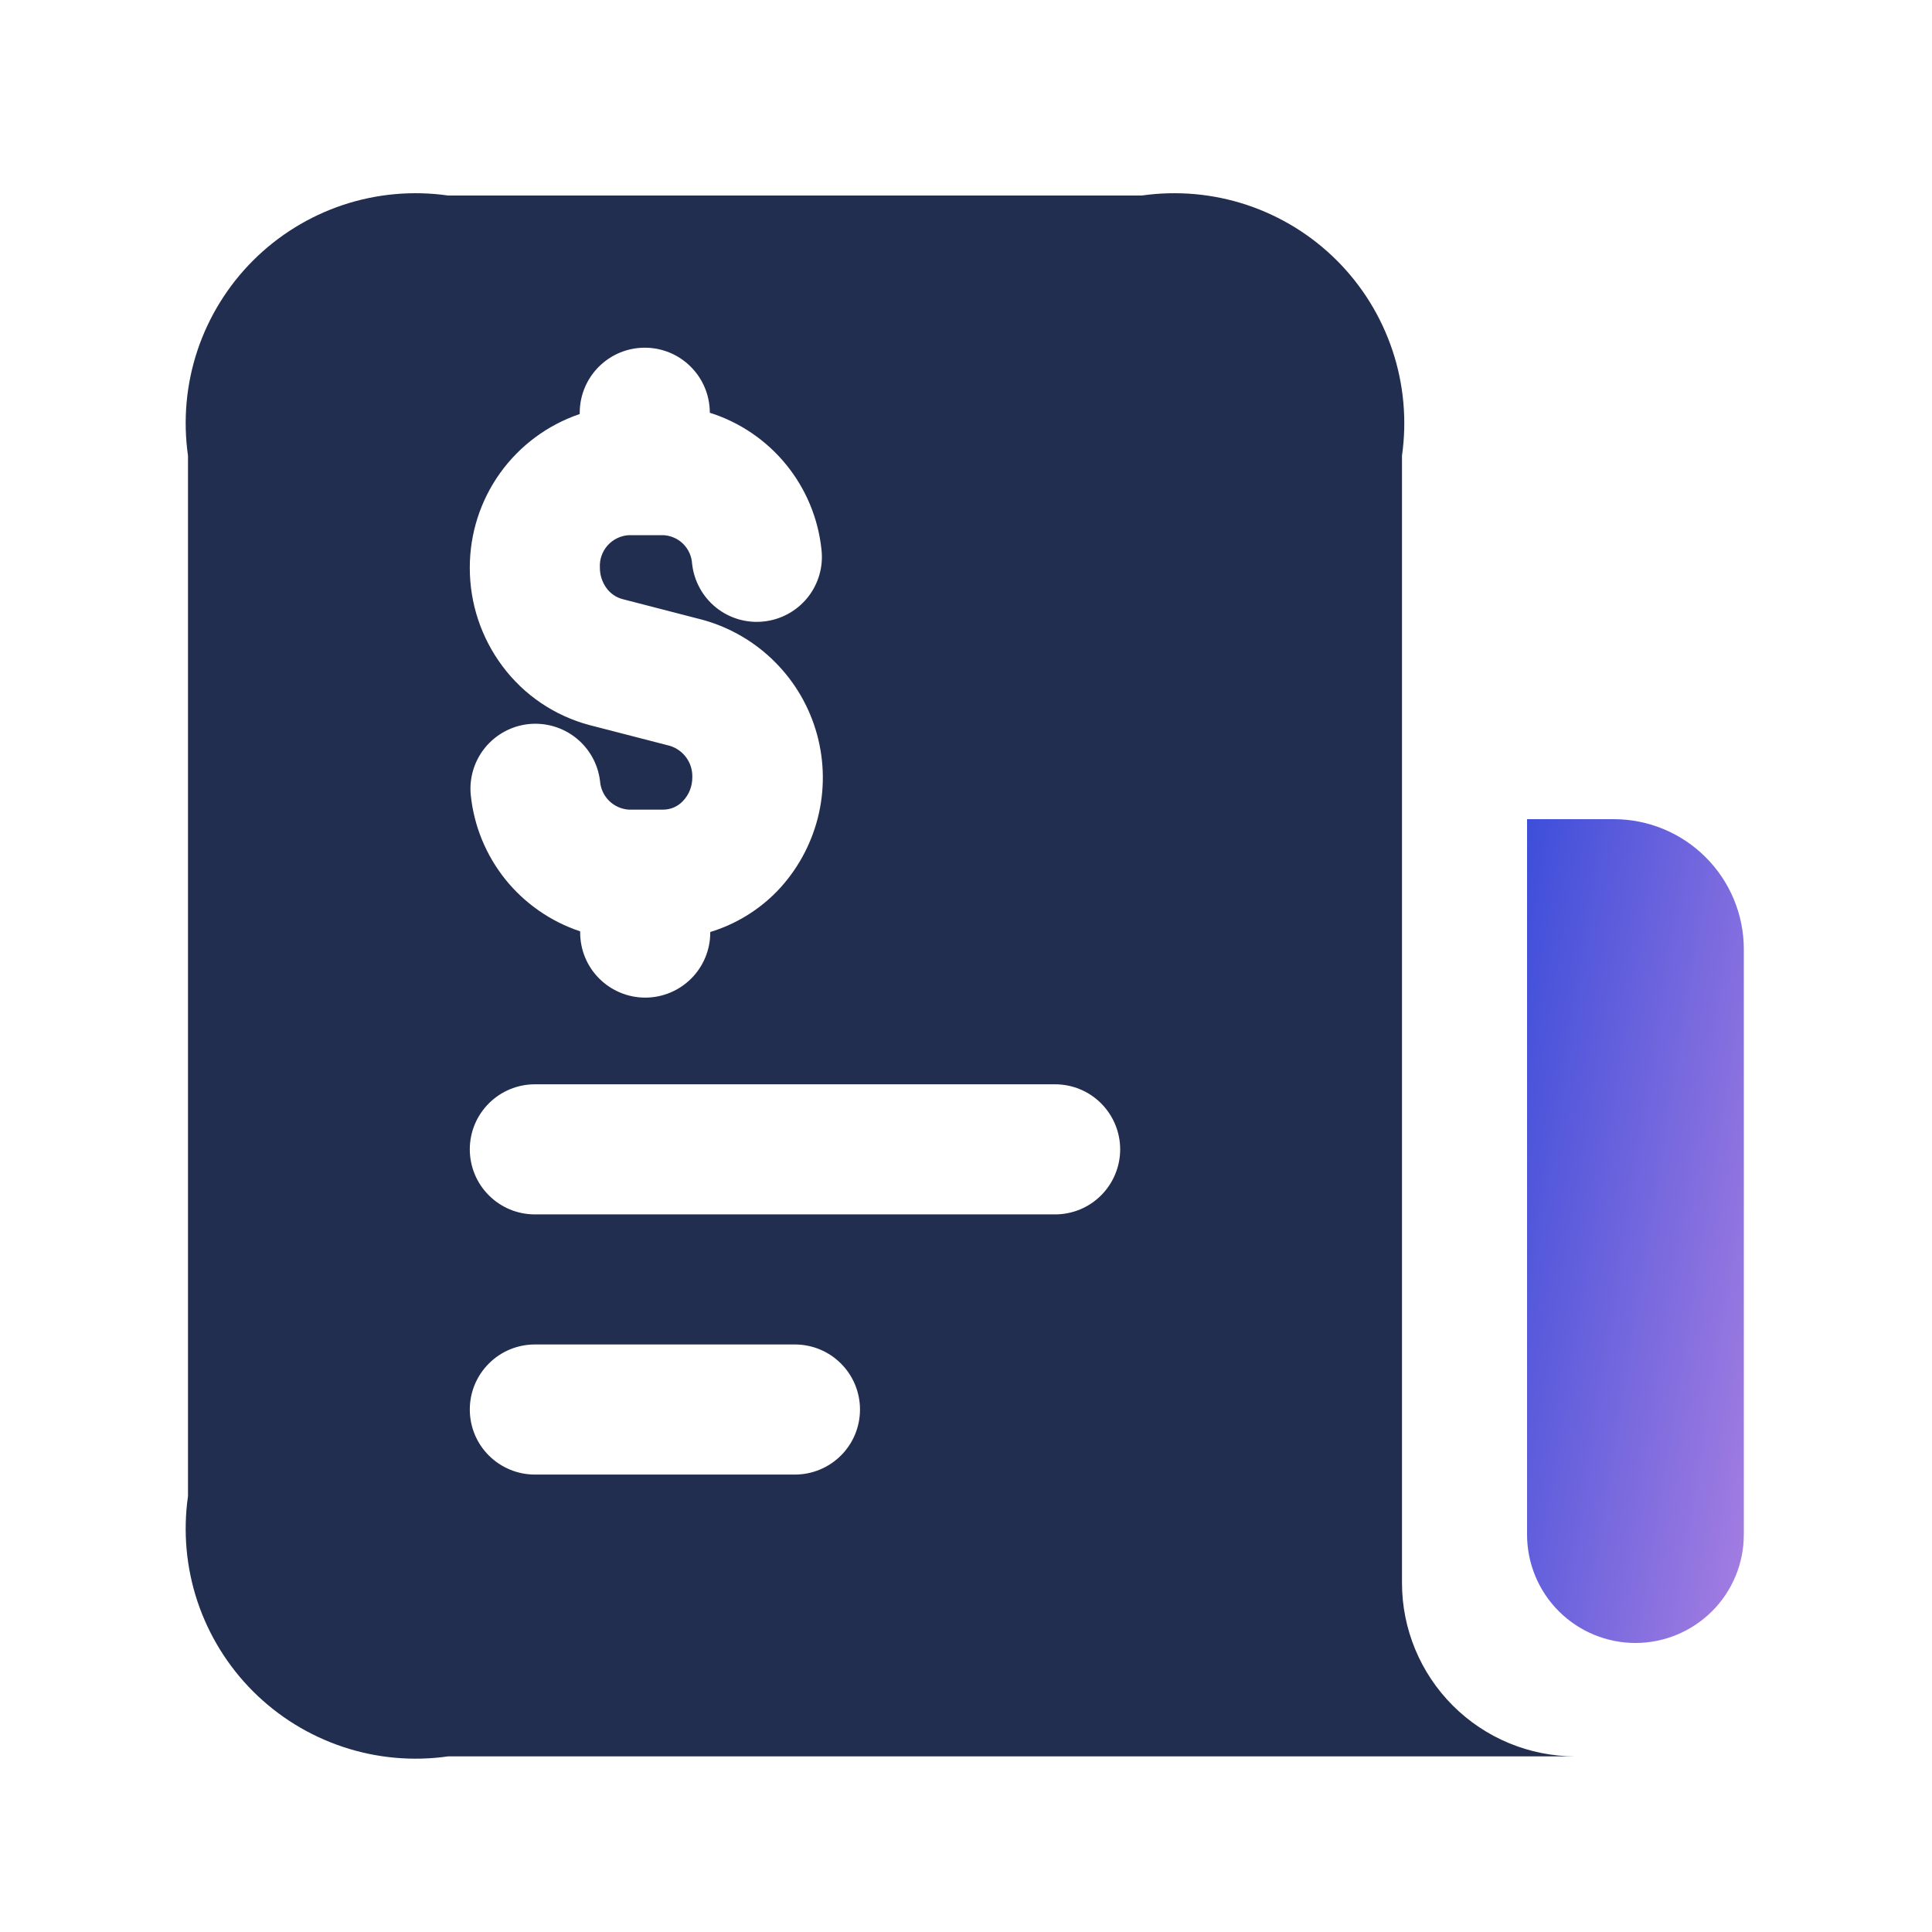 <svg width="30" height="30" viewBox="0 0 30 30" fill="none" xmlns="http://www.w3.org/2000/svg">
<g id="002-invoice">
<g id="Group 1410087675">
<path id="invoice" d="M24.463 27.273H6.958C6.41 27.351 5.85 27.301 5.324 27.125C4.799 26.95 4.321 26.655 3.929 26.263C3.537 25.871 3.242 25.393 3.066 24.867C2.891 24.341 2.841 23.782 2.919 23.233V7.075C2.841 6.527 2.891 5.967 3.066 5.441C3.242 4.916 3.537 4.438 3.929 4.046C4.321 3.654 4.799 3.359 5.324 3.183C5.85 3.008 6.41 2.958 6.958 3.036H17.73C18.279 2.958 18.838 3.008 19.364 3.183C19.89 3.359 20.368 3.654 20.76 4.046C21.152 4.438 21.447 4.916 21.622 5.441C21.798 5.967 21.848 6.527 21.77 7.075V24.58C21.77 25.294 22.054 25.979 22.559 26.484C23.064 26.989 23.749 27.273 24.463 27.273ZM7.295 8.812C7.293 9.366 7.472 9.904 7.804 10.347C8.138 10.794 8.612 11.114 9.15 11.258L10.401 11.581C10.505 11.613 10.596 11.678 10.659 11.767C10.722 11.855 10.754 11.962 10.75 12.071C10.751 12.207 10.7 12.338 10.606 12.437C10.567 12.479 10.52 12.512 10.468 12.536C10.415 12.559 10.359 12.571 10.302 12.572H9.763C9.647 12.564 9.538 12.515 9.456 12.433C9.374 12.351 9.325 12.242 9.317 12.126C9.285 11.862 9.15 11.622 8.942 11.457C8.734 11.292 8.469 11.216 8.205 11.244C7.941 11.273 7.699 11.405 7.531 11.611C7.364 11.817 7.284 12.081 7.31 12.345C7.359 12.825 7.546 13.279 7.847 13.655C8.149 14.03 8.552 14.31 9.009 14.462V14.481C9.009 14.749 9.115 15.006 9.305 15.195C9.494 15.384 9.751 15.491 10.019 15.491C10.287 15.491 10.544 15.384 10.733 15.195C10.922 15.006 11.029 14.749 11.029 14.481V14.472C11.423 14.352 11.78 14.134 12.067 13.839C12.372 13.521 12.589 13.13 12.698 12.704C12.807 12.277 12.803 11.83 12.687 11.405C12.571 10.981 12.347 10.594 12.036 10.282C11.726 9.97 11.34 9.744 10.916 9.626L9.663 9.302C9.564 9.275 9.476 9.214 9.416 9.13C9.349 9.037 9.314 8.926 9.315 8.812C9.308 8.686 9.352 8.563 9.435 8.469C9.519 8.375 9.637 8.318 9.763 8.31H10.302C10.418 8.316 10.528 8.365 10.61 8.447C10.692 8.53 10.741 8.64 10.747 8.756C10.777 9.022 10.91 9.266 11.119 9.434C11.328 9.602 11.595 9.68 11.862 9.65C12.128 9.621 12.372 9.488 12.54 9.279C12.708 9.07 12.786 8.803 12.756 8.536C12.706 8.051 12.515 7.592 12.207 7.214C11.899 6.836 11.487 6.556 11.022 6.409C11.022 6.141 10.916 5.884 10.726 5.695C10.537 5.505 10.28 5.399 10.012 5.399C9.744 5.399 9.488 5.505 9.298 5.695C9.109 5.884 9.002 6.141 9.002 6.409V6.429C8.504 6.598 8.072 6.918 7.765 7.346C7.459 7.774 7.295 8.286 7.295 8.812ZM13.354 21.887C13.354 21.619 13.248 21.362 13.058 21.173C12.869 20.983 12.612 20.877 12.344 20.877H8.305C8.037 20.877 7.78 20.983 7.591 21.173C7.401 21.362 7.295 21.619 7.295 21.887C7.295 22.155 7.401 22.412 7.591 22.601C7.78 22.79 8.037 22.897 8.305 22.897H12.344C12.612 22.897 12.869 22.79 13.058 22.601C13.248 22.412 13.354 22.155 13.354 21.887ZM17.394 17.847C17.394 17.579 17.287 17.323 17.098 17.133C16.909 16.944 16.652 16.837 16.384 16.837H8.305C8.037 16.837 7.78 16.944 7.591 17.133C7.401 17.323 7.295 17.579 7.295 17.847C7.295 18.115 7.401 18.372 7.591 18.561C7.78 18.751 8.037 18.857 8.305 18.857H16.384C16.652 18.857 16.909 18.751 17.098 18.561C17.287 18.372 17.394 18.115 17.394 17.847Z" fill="#222E50"/>
<path id="invoice_2" d="M27.078 14.74V23.829C27.078 24.275 26.901 24.703 26.585 25.019C26.269 25.334 25.841 25.512 25.395 25.512C24.948 25.512 24.52 25.334 24.205 25.019C23.889 24.703 23.712 24.275 23.712 23.829V12.72H25.058C25.594 12.72 26.108 12.933 26.486 13.312C26.865 13.69 27.078 14.204 27.078 14.74Z" fill="url(#paint0_linear_2078_1127)"/>
</g>
</g>
<defs>
<linearGradient id="paint0_linear_2078_1127" x1="22.558" y1="20.372" x2="28.851" y2="21.392" gradientUnits="userSpaceOnUse">
<stop stop-color="#3F4FDA"/>
<stop offset="1" stop-color="#BB88E3"/>
</linearGradient>
</defs>
</svg>
